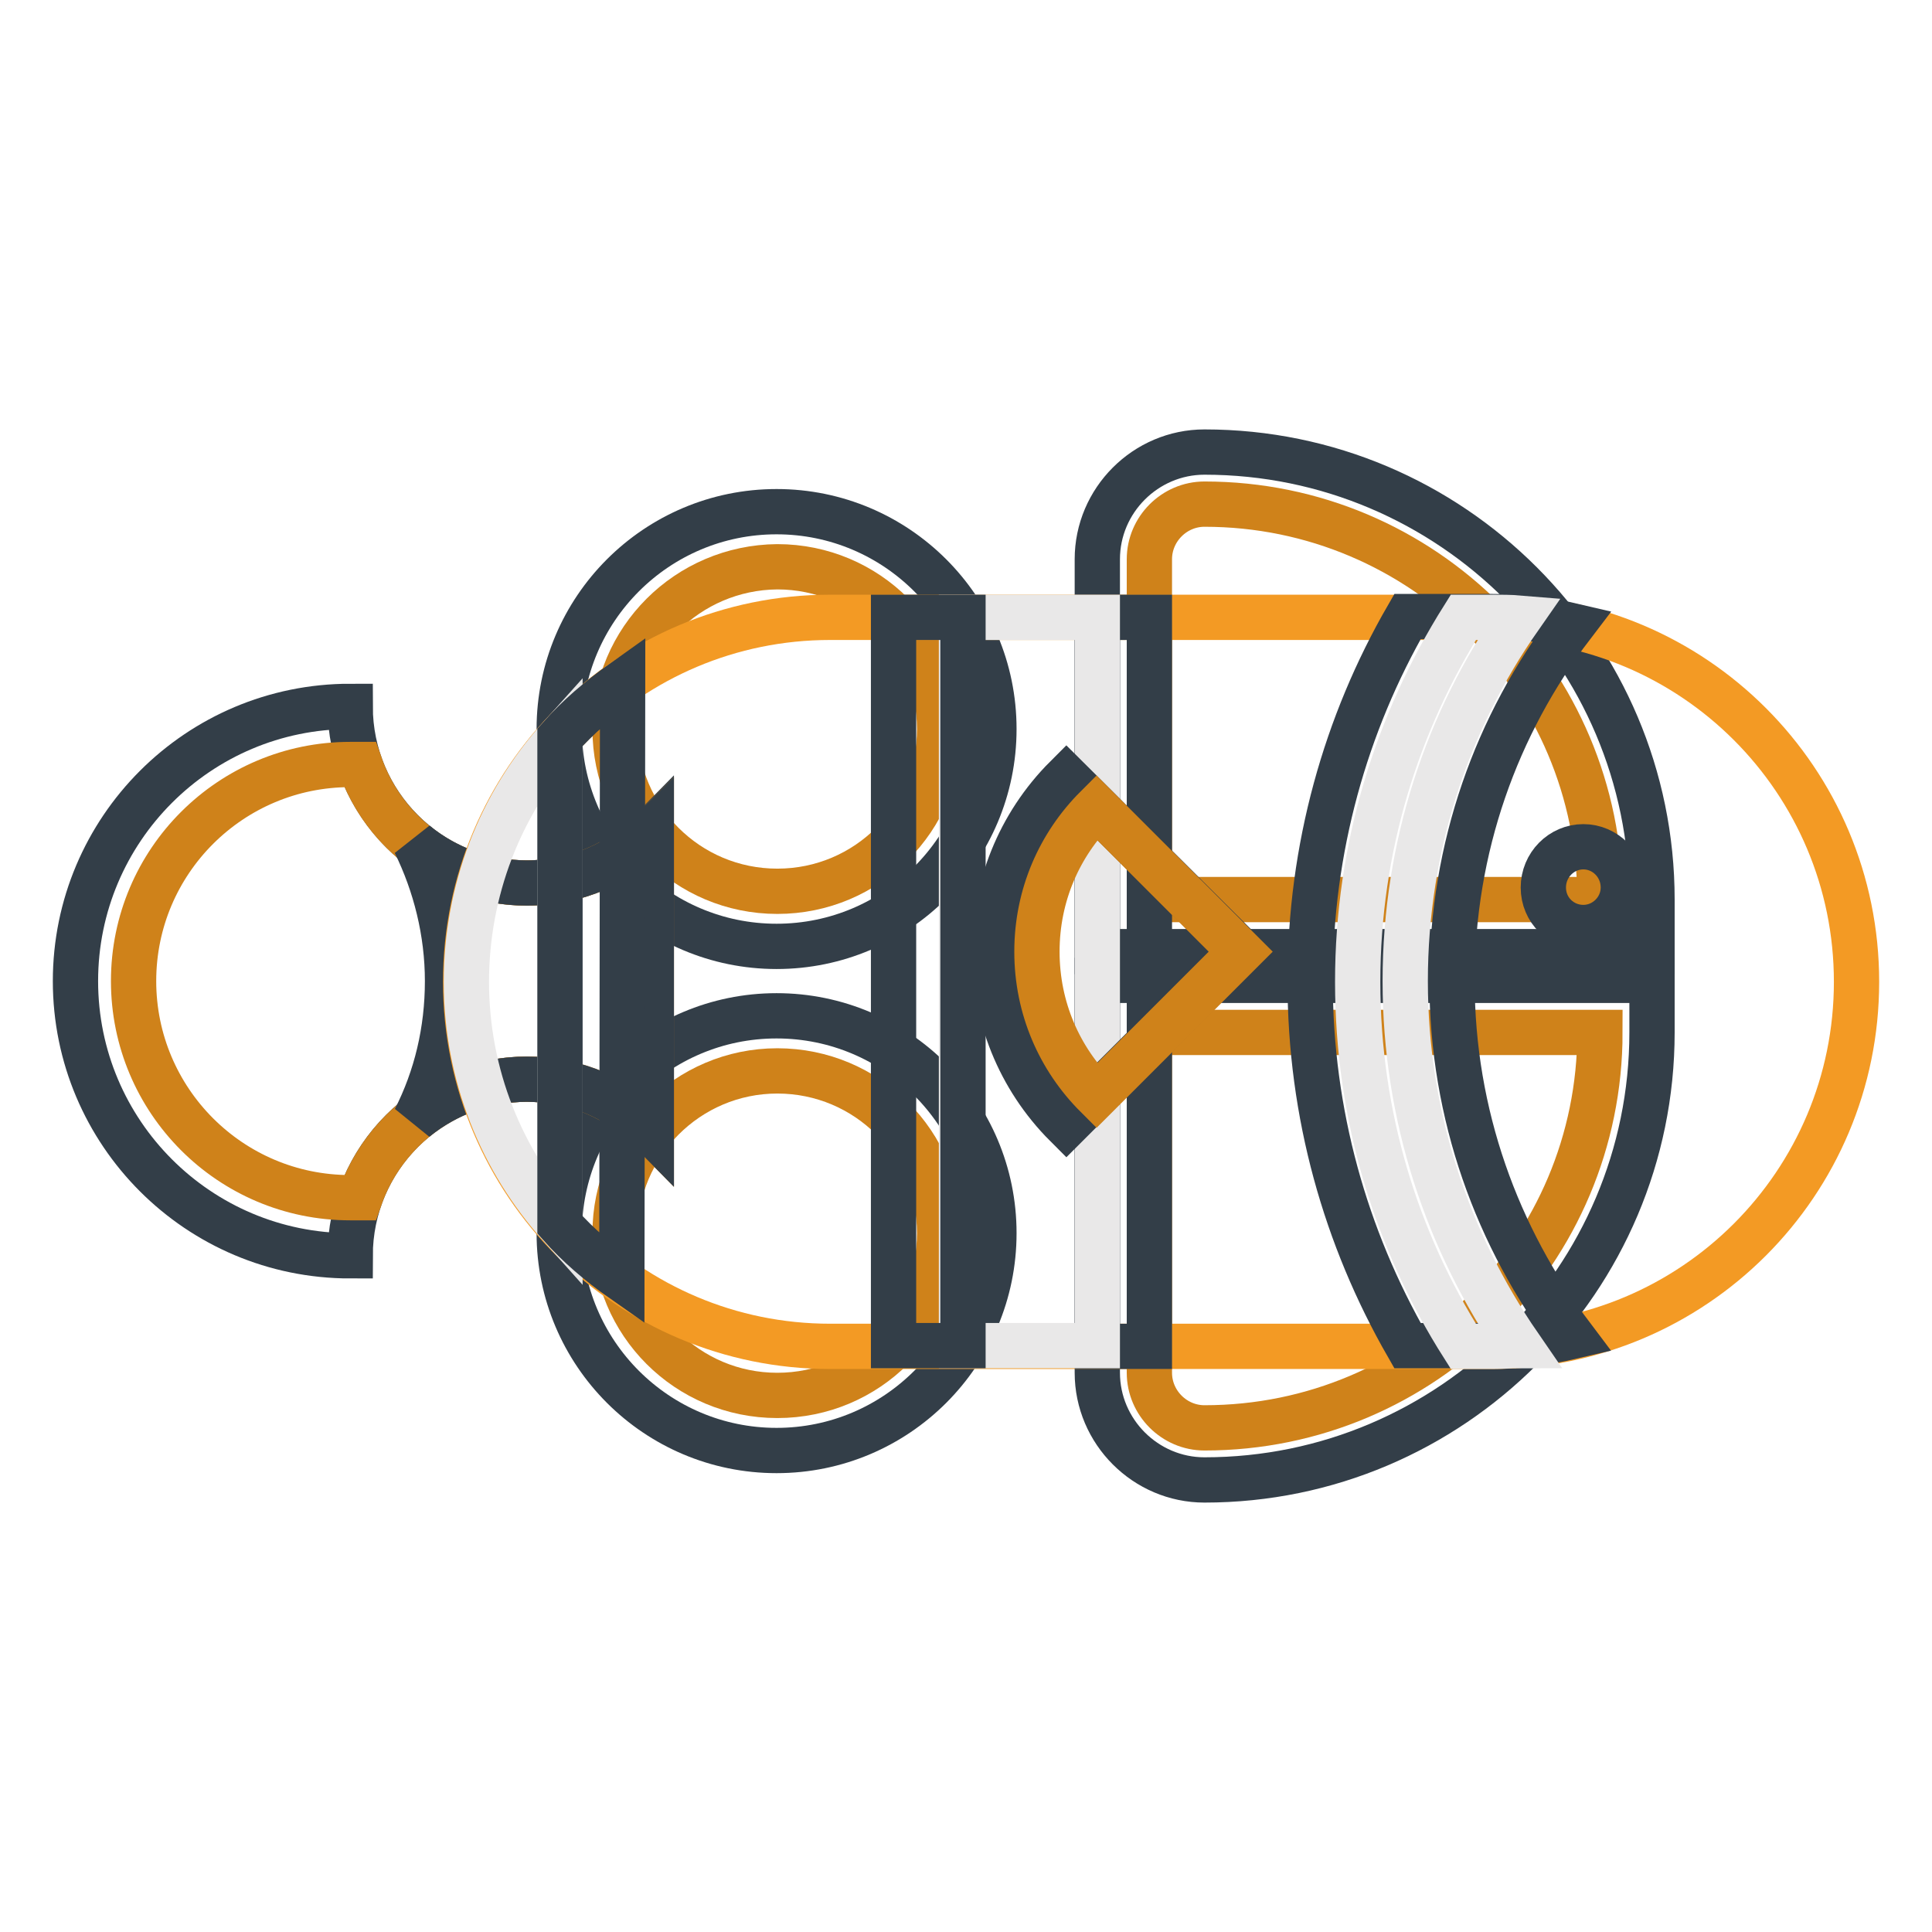 <?xml version="1.0" encoding="utf-8"?>
<!-- Svg Vector Icons : http://www.onlinewebfonts.com/icon -->
<!DOCTYPE svg PUBLIC "-//W3C//DTD SVG 1.1//EN" "http://www.w3.org/Graphics/SVG/1.1/DTD/svg11.dtd">
<svg version="1.1" xmlns="http://www.w3.org/2000/svg" xmlns:xlink="http://www.w3.org/1999/xlink" x="0px" y="0px" viewBox="0 0 256 256" enable-background="new 0 0 256 256" xml:space="preserve">
<g> <path stroke-width="6" fill-opacity="0" stroke="#333e48"  d="M74.1,163.4c0,15.9,12.9,28.8,28.8,28.8c15.9,0,28.8-12.9,28.8-28.8c0,0,0,0,0,0 c0-15.9-12.9-28.8-28.8-28.8C87,134.6,74.1,147.5,74.1,163.4L74.1,163.4z"/> <path stroke-width="6" fill-opacity="0" stroke="#cf821a"  d="M81.5,163.4c0,11.9,9.6,21.5,21.5,21.5c11.9,0,21.5-9.6,21.5-21.5l0,0c0-11.9-9.6-21.5-21.5-21.5 C91.1,141.9,81.5,151.6,81.5,163.4z"/> <path stroke-width="6" fill-opacity="0" stroke="#333e48"  d="M74.1,96.6c0,15.9,12.9,28.8,28.8,28.8c15.9,0,28.8-12.9,28.8-28.8c0,0,0,0,0,0c0-15.9-12.9-28.8-28.8-28.8 C87,67.8,74.1,80.7,74.1,96.6z"/> <path stroke-width="6" fill-opacity="0" stroke="#cf821a"  d="M81.5,96.6c0,11.9,9.6,21.5,21.5,21.5c11.9,0,21.5-9.6,21.5-21.5l0,0c0-11.9-9.6-21.5-21.5-21.5 C91.1,75.2,81.5,84.8,81.5,96.6L81.5,96.6z"/> <path stroke-width="6" fill-opacity="0" stroke="#333e48"  d="M86.3,149.9c-4.2-4.2-10.1-6.9-16.5-6.9c-12.9,0-23.4,10.5-23.4,23.4v0C26.3,166.4,10,150.1,10,130 c0-20.1,16.3-36.4,36.4-36.4c0,12.9,10.5,23.4,23.4,23.4c6.5,0,12.3-2.6,16.5-6.9L86.3,149.9L86.3,149.9L86.3,149.9z"/> <path stroke-width="6" fill-opacity="0" stroke="#cf821a"  d="M69.8,117c-10.2,0-18.9-6.5-22.1-15.7h-1.3c-15.8,0-28.7,12.8-28.7,28.7c0,15.8,12.8,28.7,28.7,28.7h1.3 c3.2-9.1,11.9-15.7,22.1-15.7c6.5,0,12.3,2.6,16.5,6.9v-39.7C82.1,114.4,76.3,117,69.8,117z"/> <path stroke-width="6" fill-opacity="0" stroke="#333e48"  d="M69.8,117c-5.4,0-10.7-1.9-14.8-5.3c2.7,5.5,4.3,11.8,4.3,18.3c0,6.6-1.5,12.8-4.3,18.3 c4.2-3.4,9.4-5.3,14.8-5.3c6.5,0,12.3,2.6,16.5,6.9v-39.7C82.1,114.4,76.3,117,69.8,117z M145.4,126.1v-52 c0-7.8,6.4-14.2,14.2-14.2c32.7,0,59.3,26.6,59.3,59.3v6.9H145.4z"/> <path stroke-width="6" fill-opacity="0" stroke="#cf821a"  d="M212,119.2c0-28.9-23.4-52.4-52.4-52.4c-4,0-7.3,3.3-7.3,7.3v45.1H212z"/> <path stroke-width="6" fill-opacity="0" stroke="#333e48"  d="M145.4,129.9v52c0,7.8,6.4,14.2,14.2,14.2c32.7,0,59.3-26.6,59.3-59.3v-6.9H145.4z"/> <path stroke-width="6" fill-opacity="0" stroke="#cf821a"  d="M212,136.8c0,28.9-23.4,52.4-52.4,52.4c-4,0-7.3-3.3-7.3-7.3v-45.1H212z"/> <path stroke-width="6" fill-opacity="0" stroke="#f39a24"  d="M197.7,81.8H110c-26.7,0-48.3,21.6-48.3,48.3c0,26.7,21.6,48.3,48.3,48.3h87.7c26.7,0,48.3-21.6,48.3-48.3 C246,103.4,224.4,81.8,197.7,81.8L197.7,81.8z"/> <path stroke-width="6" fill-opacity="0" stroke="#333e48"  d="M145.4,81.8h6.9v96.6h-6.9V81.8z"/> <path stroke-width="6" fill-opacity="0" stroke="#e9e8e8"  d="M74.2,97.7c-8,8.9-12.4,20.4-12.4,32.4c0,12.4,4.7,23.7,12.4,32.3L74.2,97.7z M127.4,81.8h18v96.5h-18V81.8 z"/> <path stroke-width="6" fill-opacity="0" stroke="#333e48"  d="M74.2,97.7l0,64.6c2.4,2.7,5.2,5.1,8.2,7.2l0.1-79.1C79.4,92.6,76.6,95,74.2,97.7z M118.4,81.8l0,96.5 l9.2,0V81.8H118.4z"/> <path stroke-width="6" fill-opacity="0" stroke="#333e48"  d="M204.5,117.6c0,3,2.4,5.3,5.3,5.3s5.3-2.4,5.3-5.3c0-3-2.4-5.4-5.3-5.4 C206.9,112.2,204.5,114.6,204.5,117.6C204.5,117.6,204.5,117.6,204.5,117.6L204.5,117.6z"/> <path stroke-width="6" fill-opacity="0" stroke="#333e48"  d="M192.4,130c0-17.7,5.9-34,15.9-47.1c-3.4-0.8-7-1.2-10.6-1.2h-11.2c-8.2,14.2-12.9,30.7-12.9,48.3 c0,17.6,4.7,34,12.9,48.3h11.2c3.6,0,7.2-0.4,10.6-1.2C198.4,164,192.4,147.7,192.4,130z"/> <path stroke-width="6" fill-opacity="0" stroke="#e9e8e8"  d="M186.2,130c0-17.9,5.6-34.5,15.1-48.1c-1.2-0.1-2.4-0.1-3.5-0.1h-3.9c-8.8,14-14,30.5-14,48.3 c0,17.7,5.1,34.3,14,48.3h3.9c1.2,0,2.4-0.1,3.5-0.1C191.8,164.5,186.2,147.9,186.2,130z"/> <path stroke-width="6" fill-opacity="0" stroke="#333e48"  d="M141.3,103c-12.7,12.7-12.7,33.4,0,46.1l23.1-23.1L141.3,103z"/> <path stroke-width="6" fill-opacity="0" stroke="#cf821a"  d="M145.3,107c-4.9,4.9-7.9,11.6-7.9,19.1s3,14.2,7.9,19.1l19.1-19.1L145.3,107z"/></g>
</svg>